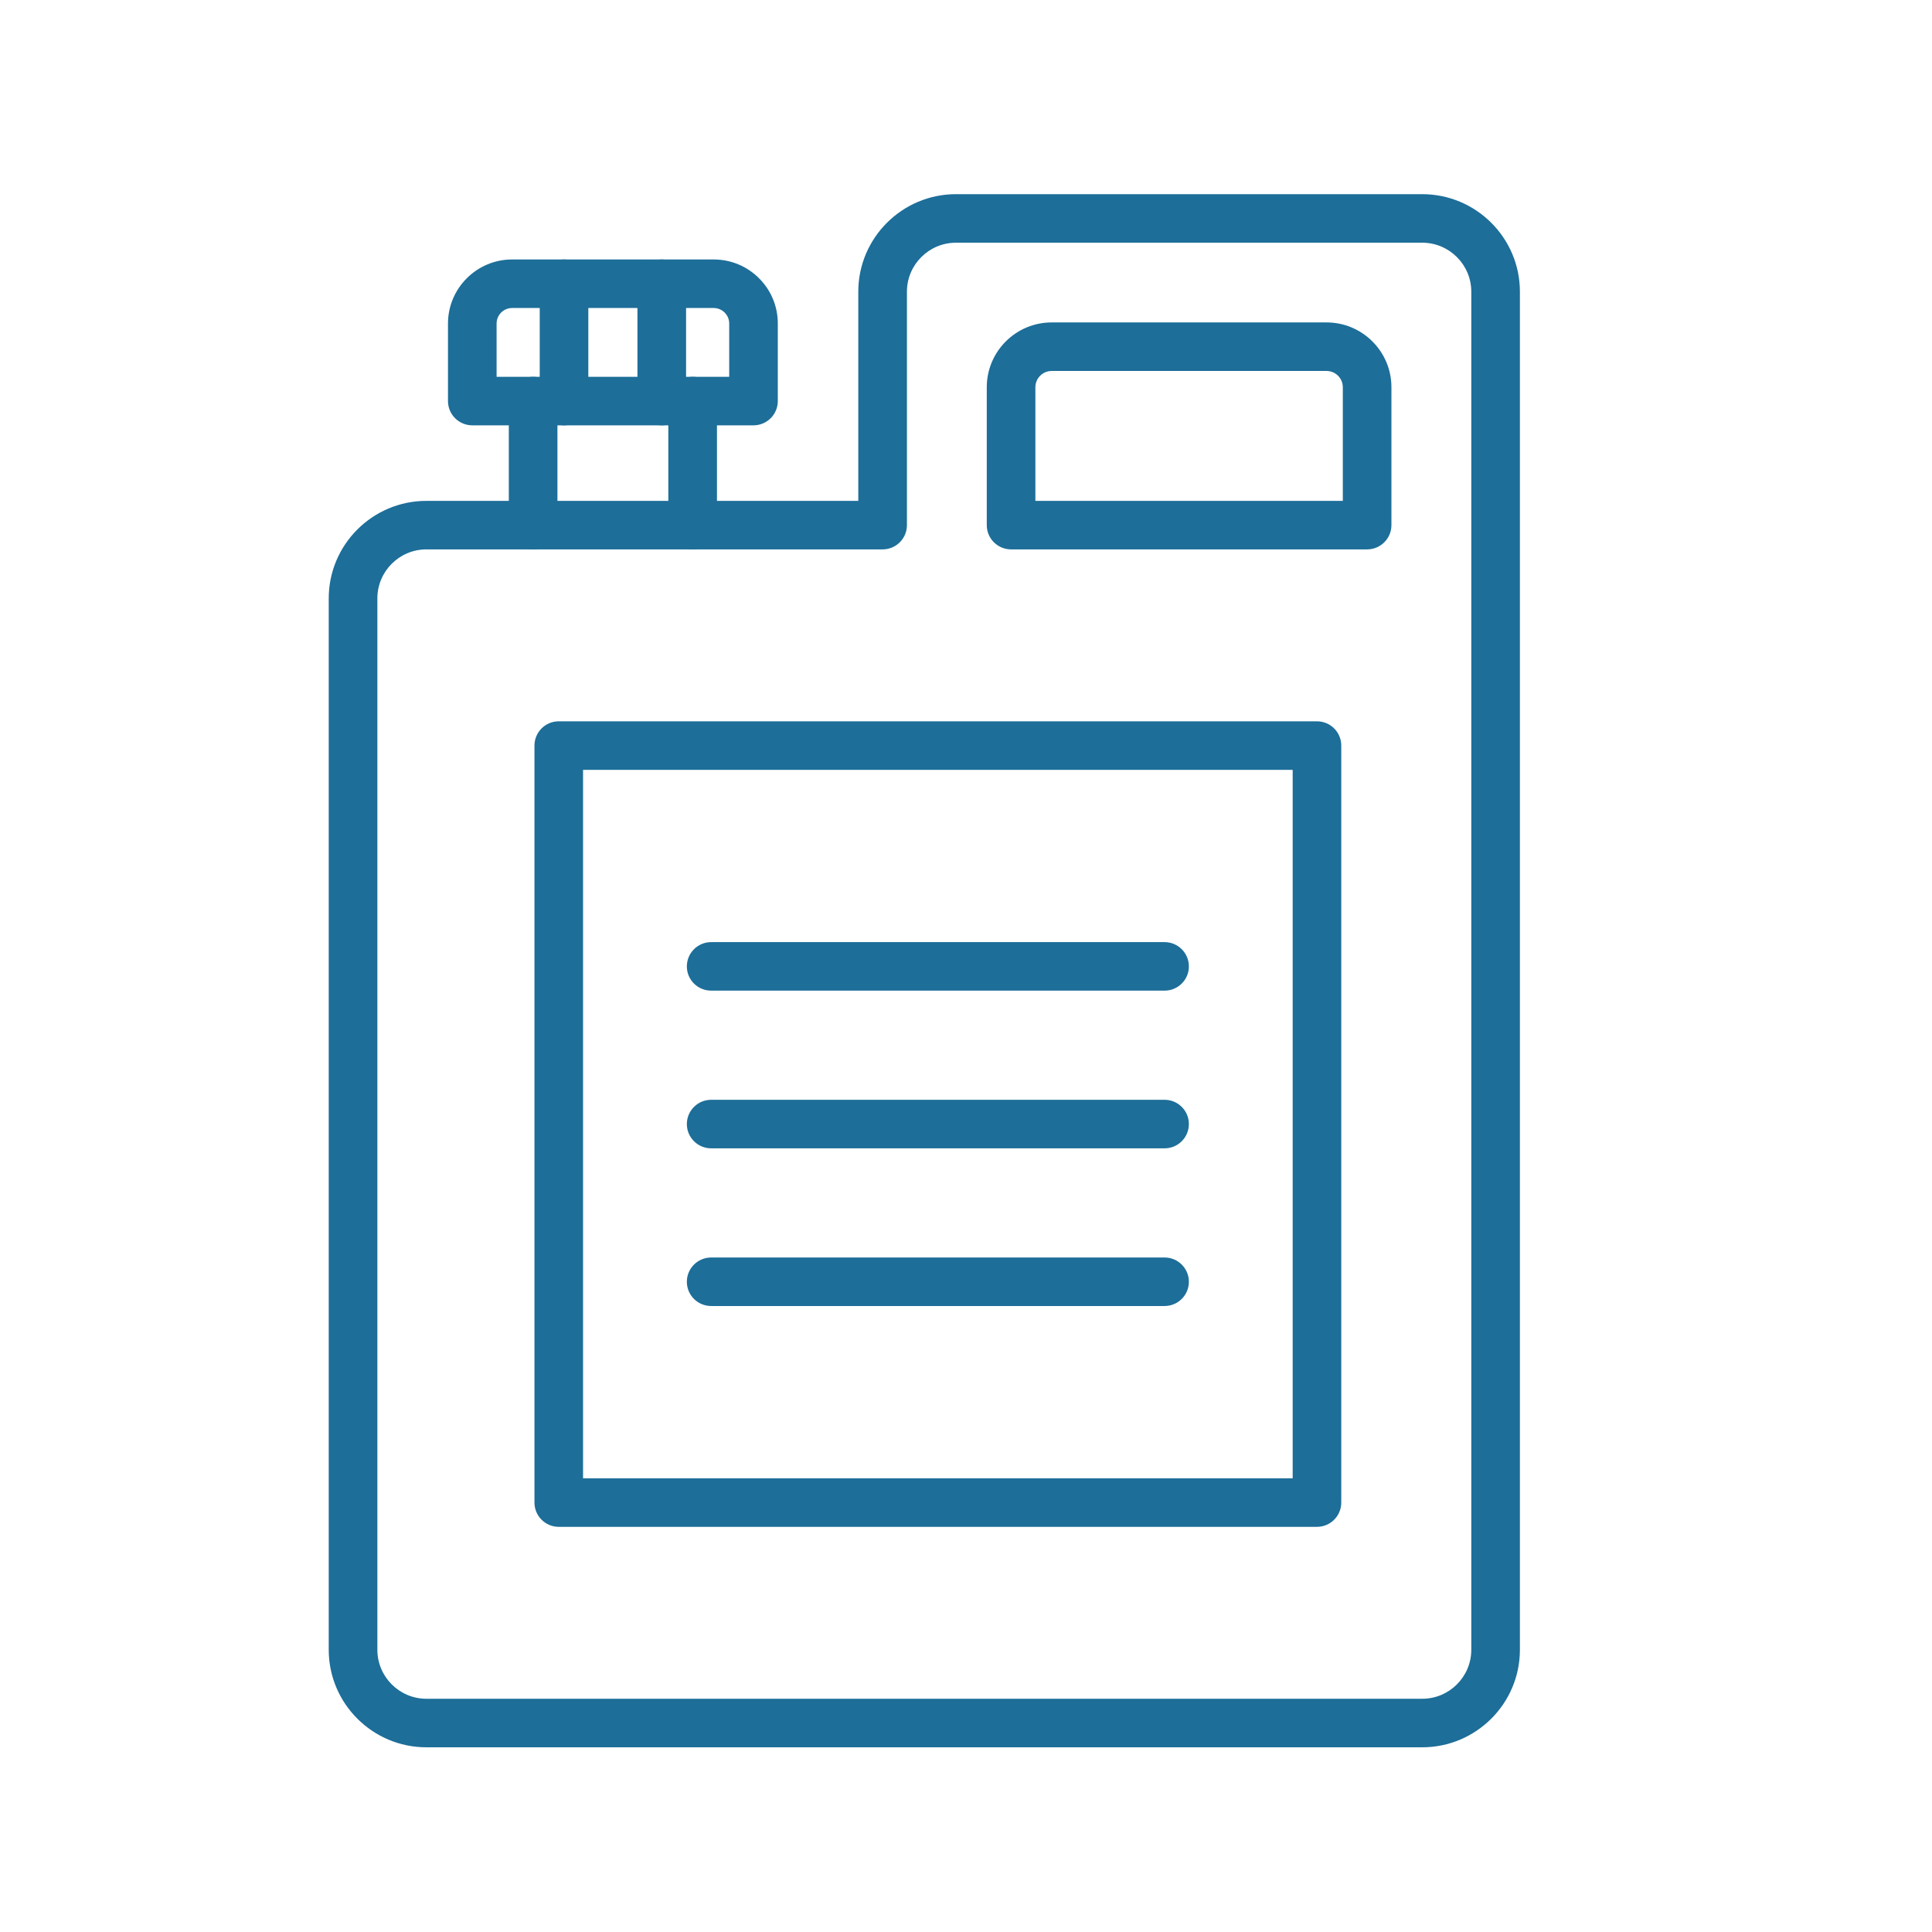 <?xml version="1.0" encoding="UTF-8"?>
<!DOCTYPE svg PUBLIC "-//W3C//DTD SVG 1.1//EN" "http://www.w3.org/Graphics/SVG/1.1/DTD/svg11.dtd">
<!-- Creator: CorelDRAW SE 2023 -->
<svg xmlns="http://www.w3.org/2000/svg" xml:space="preserve" width="800px" height="800px" version="1.1" style="shape-rendering:geometricPrecision; text-rendering:geometricPrecision; image-rendering:optimizeQuality; fill-rule:evenodd; clip-rule:evenodd"
viewBox="0 0 800 800"
 xmlns:xlink="http://www.w3.org/1999/xlink"
 xmlns:xodm="http://www.corel.com/coreldraw/odm/2003">
 <defs>
  <style type="text/css">
   <![CDATA[
    .fil0 {fill:#1D6E99}
   ]]>
  </style>
 </defs>
 <g id="Warstwa_x0020_1">
  <path class="fil0" d="M588.91 723.52l-412.35 0c-22.29,0 -40.44,-18.12 -40.44,-40.38l0 -435.36c0,-22.28 18.15,-40.38 40.44,-40.38l178.84 0 0 -86.62c0,-22.26 18.15,-40.38 40.45,-40.38l193.06 0c22.3,0 40.45,18.12 40.45,40.38l0 562.35c0,22.27 -18.15,40.39 -40.45,40.39l0 0zm-412.35 -496.03c-11.2,0 -20.3,9.1 -20.3,20.29l0 435.35c0,11.19 9.1,20.29 20.3,20.29l412.35 0c11.2,0 20.32,-9.1 20.32,-20.29l0 -562.35c0,-11.18 -9.12,-20.28 -20.32,-20.28l-193.07 0c-11.19,0 -20.3,9.1 -20.3,20.28l0 96.66c0,5.56 -4.51,10.05 -10.07,10.05l-188.91 0 0 0zm0 0z"/>
  <path class="fil0" d="M566.09 227.49l-147.42 0c-5.57,0 -10.07,-4.49 -10.07,-10.05l0 -57.1c0,-14.8 12.05,-26.83 26.87,-26.83l113.82 0c14.82,0 26.87,12.03 26.87,26.83l0 57.1c0,5.56 -4.51,10.05 -10.07,10.05l0 0zm-137.36 -20.09l127.3 0 0 -47.06c0,-3.71 -3.02,-6.73 -6.74,-6.73l-113.82 0c-3.72,0 -6.74,3.02 -6.74,6.73l0 47.06zm0 0z"/>
  <path class="fil0" d="M195.56 176.12c-2.68,0 -5.23,-1.06 -7.11,-2.94 -1.89,-1.89 -2.95,-4.44 -2.95,-7.1l0 -32.11c0,-14.62 11.91,-26.53 26.56,-26.53l83.43 0c7.11,0 13.78,2.76 18.8,7.77 5.02,5.01 7.78,11.67 7.78,18.75l0 32.11c0,5.55 -4.51,10.05 -10.07,10.05l-116.44 0 0 0zm99.93 -48.58l-83.43 0c-3.55,0 -6.43,2.88 -6.43,6.43l0 22.06 96.32 0 0 -22.07c0,-1.71 -0.68,-3.33 -1.89,-4.54 -1.22,-1.21 -2.84,-1.88 -4.57,-1.88zm0 0z"/>
  <path class="fil0" d="M233.55 176.12c-5.56,0 -10.06,-4.49 -10.06,-10.04l0 -48.59c0,-5.55 4.5,-10.05 10.06,-10.05 5.56,0 10.06,4.5 10.06,10.05l0 48.58c0,5.56 -4.5,10.05 -10.06,10.05l0 0zm0 0z"/>
  <path class="fil0" d="M274.02 176.12c-5.56,0 -10.07,-4.5 -10.07,-10.05l0 -48.58c0,-5.55 4.51,-10.05 10.07,-10.05 5.56,0 10.07,4.5 10.07,10.05l0 48.58c0,5.55 -4.51,10.05 -10.07,10.05zm0 0z"/>
  <path class="fil0" d="M286.81 227.49c-5.55,0 -10.07,-4.5 -10.07,-10.05l0 -51.37c0,-5.55 4.52,-10.04 10.07,-10.04 5.56,0 10.07,4.49 10.07,10.04l0 51.37c0,5.55 -4.51,10.05 -10.07,10.05zm0 0z"/>
  <path class="fil0" d="M220.75 227.49c-5.56,0 -10.06,-4.5 -10.06,-10.05l0 -51.36c0,-5.55 4.5,-10.05 10.06,-10.05 5.56,0 10.07,4.5 10.07,10.05l0 51.36c0,5.55 -4.51,10.05 -10.07,10.05zm0 0z"/>
  <path class="fil0" d="M545.33 632.23l-313.97 0c-5.56,0 -10.05,-4.5 -10.05,-10.06l0 -313.44c0,-5.55 4.49,-10.05 10.05,-10.05l313.97 0c5.56,0 10.06,4.5 10.06,10.05l0 313.44c0,5.56 -4.5,10.06 -10.06,10.06zm-303.9 -20.1l293.84 0 0 -293.35 -293.84 0 0 293.35zm0 0z"/>
  <path class="fil0" d="M482.22 410.2l-187.74 0c-5.57,0 -10.07,-4.48 -10.07,-10.03 0,-5.56 4.51,-10.06 10.07,-10.06l187.74 0c5.56,0 10.07,4.5 10.07,10.06 0,5.55 -4.51,10.03 -10.07,10.03zm0 0z"/>
  <path class="fil0" d="M482.22 475.5l-187.74 0c-5.57,0 -10.07,-4.5 -10.07,-10.05 0,-5.55 4.51,-10.05 10.07,-10.05l187.74 0c5.56,0 10.07,4.5 10.07,10.05 0,5.55 -4.51,10.05 -10.07,10.05zm0 0z"/>
  <path class="fil0" d="M482.22 540.79l-187.74 0c-5.57,0 -10.07,-4.49 -10.07,-10.04 0,-5.55 4.51,-10.05 10.07,-10.05l187.74 0c5.56,0 10.07,4.5 10.07,10.05 0,5.55 -4.51,10.04 -10.07,10.04zm0 0z"/>
 </g>
</svg>
